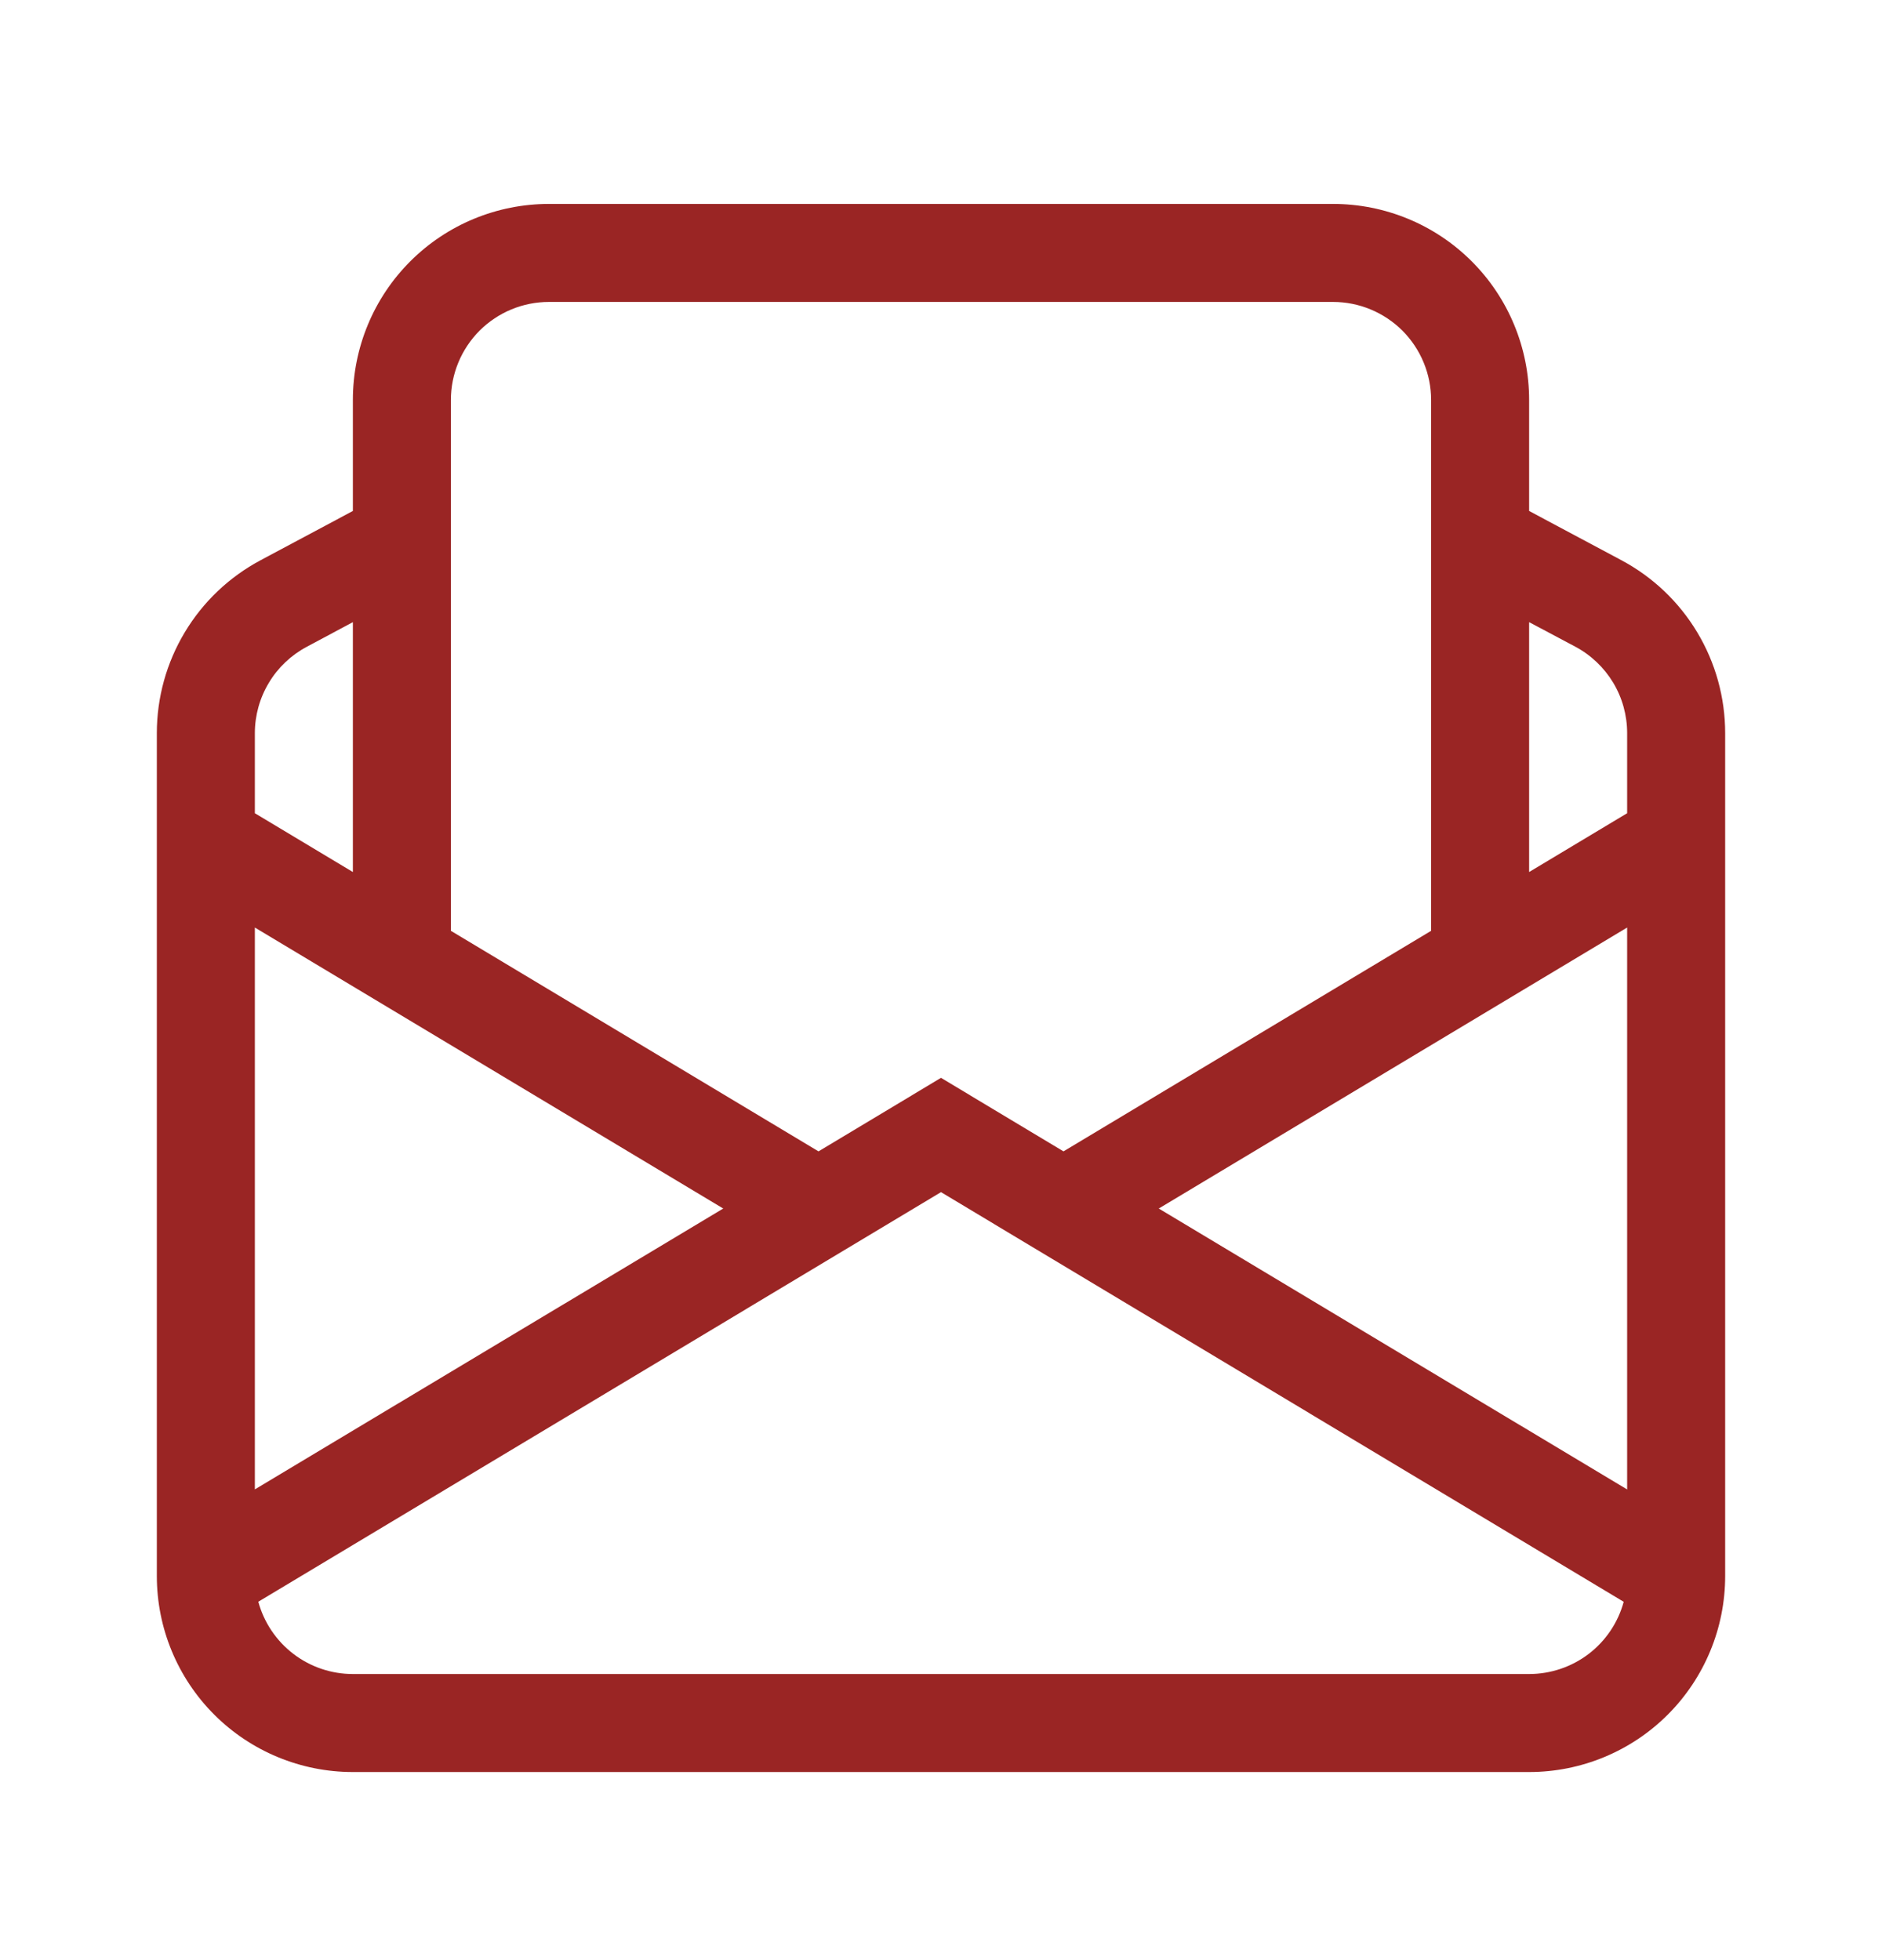 <svg width="24" height="25" viewBox="0 0 24 25" fill="none" xmlns="http://www.w3.org/2000/svg">
<path d="M7 2.601C6.337 2.601 5.701 2.864 5.232 3.333C4.763 3.802 4.5 4.438 4.5 5.101V6.517L3.324 7.145C2.924 7.358 2.589 7.676 2.356 8.065C2.123 8.453 2 8.898 2 9.351V20.101C2 20.764 2.263 21.4 2.732 21.869C3.201 22.338 3.837 22.601 4.5 22.601H19.5C20.163 22.601 20.799 22.338 21.268 21.869C21.737 21.4 22 20.764 22 20.101V9.351C22 8.898 21.877 8.453 21.644 8.065C21.411 7.676 21.076 7.358 20.676 7.145L19.5 6.517V5.101C19.5 4.438 19.237 3.802 18.768 3.333C18.299 2.864 17.663 2.601 17 2.601H7ZM19.5 7.935L20.087 8.247C20.288 8.354 20.455 8.513 20.572 8.707C20.689 8.902 20.75 9.124 20.75 9.351V10.372L19.5 11.122V7.935ZM18.25 11.872L13.562 14.685L12 13.747L10.438 14.685L5.75 11.872V5.101C5.75 4.77 5.882 4.452 6.116 4.217C6.351 3.983 6.668 3.851 7 3.851H17C17.331 3.851 17.649 3.983 17.884 4.217C18.118 4.452 18.25 4.77 18.25 5.101V11.872ZM4.5 11.122L3.25 10.372V9.351C3.25 9.125 3.312 8.902 3.429 8.708C3.545 8.514 3.713 8.355 3.913 8.249L4.5 7.935V11.122ZM20.75 11.83V18.997L14.777 15.414L20.75 11.83ZM20.706 20.43C20.634 20.695 20.477 20.928 20.259 21.095C20.041 21.261 19.774 21.351 19.5 21.351H4.5C4.226 21.351 3.959 21.261 3.741 21.094C3.523 20.927 3.366 20.693 3.294 20.429L12 15.205L20.706 20.43ZM3.25 18.996V11.83L9.223 15.414L3.25 18.996Z" fill="#9A2524"/>
</svg>
